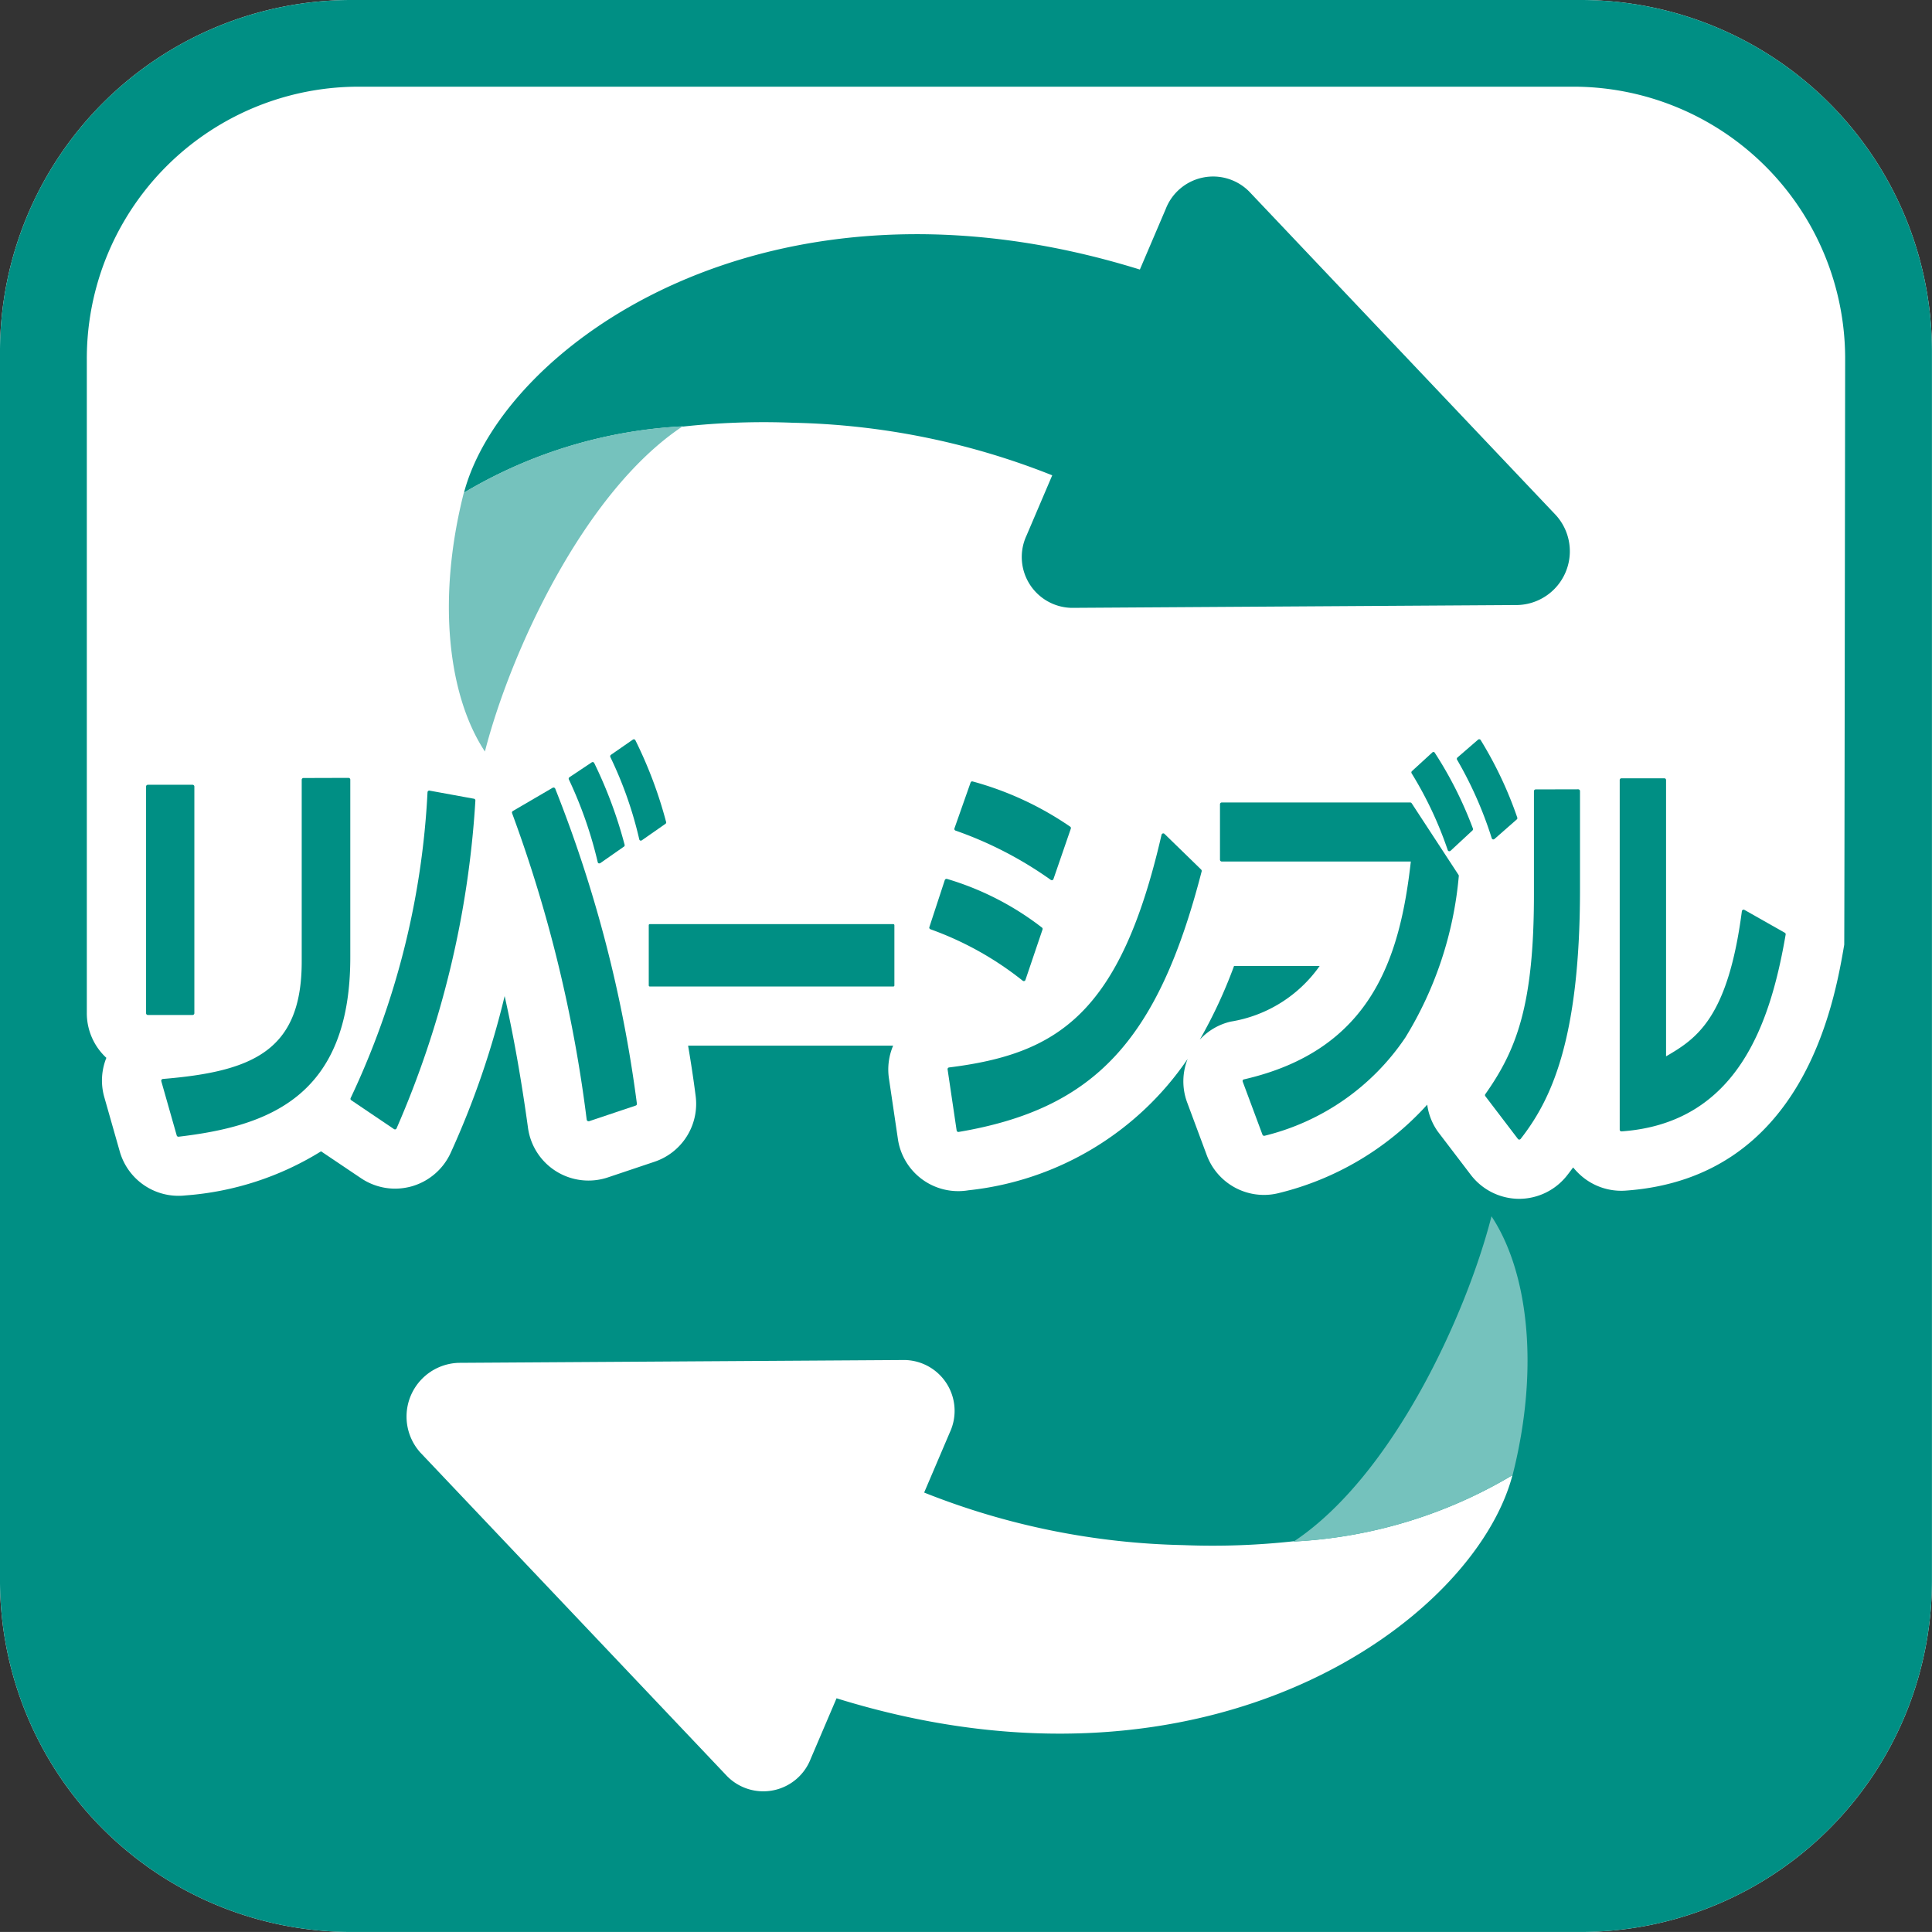 <svg xmlns="http://www.w3.org/2000/svg" xmlns:xlink="http://www.w3.org/1999/xlink" width="58.816" height="58.815" viewBox="0 0 58.816 58.815">
  <rect x="0" y="0" width="58.816" height="58.815" fill="#333333" stroke="none"/>
  <defs>
    <clipPath id="clip-path">
      <rect id="square_3577" data-name="square 3577" width="58.816" height="58.815" fill="none"/>
    </clipPath>
  </defs>
  <g id="ico__reversible" data-name="ico_ reversible" clip-path="url(#clip-path)">
    <path id="path_12242" data-name="path 12242" d="M48.135,0H10.684A10.7,10.7,0,0,0,0,10.684V48.132A10.7,10.7,0,0,0,10.684,58.815H48.135A10.693,10.693,0,0,0,58.814,48.132V10.684A10.694,10.694,0,0,0,48.135,0" transform="translate(0 0)" fill="#fff"/>
    <path id="path_12243" data-name="path 12243" d="M21.124,19.251a1.842,1.842,0,0,1,.941-.55,4.111,4.111,0,0,0,2.708-1.693H22.167a14.766,14.766,0,0,1-1.043,2.243" transform="translate(15.401 12.4)" fill="#008f84"/>
    <path id="path_12244" data-name="path 12244" d="M48.135,0H10.684A10.7,10.7,0,0,0,0,10.686V48.132A10.7,10.7,0,0,0,10.684,58.815H48.135A10.693,10.693,0,0,0,58.814,48.132V10.686A10.694,10.694,0,0,0,48.135,0m8.009,28.761c-.3,1.757-1.229,7.1-6.653,7.485a1.858,1.858,0,0,1-1.4-.493,2.259,2.259,0,0,1-.2-.213c-.061.081-.121.163-.182.24a1.859,1.859,0,0,1-1.465.716H46.24a1.858,1.858,0,0,1-1.468-.735l-.991-1.3a1.83,1.83,0,0,1-.332-.832,8.959,8.959,0,0,1-4.553,2.7,1.833,1.833,0,0,1-.42.048,1.859,1.859,0,0,1-1.739-1.212l-.6-1.613a1.846,1.846,0,0,1,.019-1.316,9.247,9.247,0,0,1-6.672,4,1.89,1.89,0,0,1-.311.026,1.855,1.855,0,0,1-1.838-1.586l-.275-1.859a1.858,1.858,0,0,1,.13-.984l-.017,0H20.948c.085.5.163,1.008.23,1.534a1.859,1.859,0,0,1-1.252,2l-1.421.477a1.859,1.859,0,0,1-2.431-1.508c-.2-1.449-.431-2.765-.711-4.013a26.239,26.239,0,0,1-1.648,4.784,1.867,1.867,0,0,1-1.186,1.01,1.906,1.906,0,0,1-.5.069,1.862,1.862,0,0,1-1.036-.316l-1.219-.82a9.094,9.094,0,0,1-4.124,1.342,1.882,1.882,0,0,1-.218.012,1.858,1.858,0,0,1-1.786-1.349l-.47-1.651a1.847,1.847,0,0,1,.062-1.2,1.851,1.851,0,0,1-.595-1.362V10.916a8.276,8.276,0,0,1,8.275-8.277H47.895a8.279,8.279,0,0,1,8.277,8.279s-.022,17.811-.028,17.844" transform="translate(0 0)" fill="#008f84"/>
    <path id="path_12245" data-name="path 12245" d="M4.042,20.773v-6.9a.054.054,0,0,0-.054-.054H2.626a.054.054,0,0,0-.054.054v6.9a.054.054,0,0,0,.054.054H3.988a.054.054,0,0,0,.054-.054" transform="translate(1.875 10.072)" fill="#008f84"/>
    <path id="path_12246" data-name="path 12246" d="M7.169,13.7a.054.054,0,0,0-.054.054v5.536c0,2.709-1.485,3.346-4.228,3.572a.055.055,0,0,0-.038.022.053.053,0,0,0-.009.045l.47,1.653a.054.054,0,0,0,.052.038h.005c2.715-.32,5.227-1.2,5.227-5.46V13.75a.054.054,0,0,0-.054-.054Z" transform="translate(2.07 9.985)" fill="#008f84"/>
    <path id="path_12247" data-name="path 12247" d="M8.578,13.921a.045.045,0,0,0-.041.01.053.053,0,0,0-.021.038A24.644,24.644,0,0,1,6.176,23.28a.052.052,0,0,0,.019.067l1.3.878a.058.058,0,0,0,.029.009l.016,0a.061.061,0,0,0,.033-.029,29.336,29.336,0,0,0,2.4-9.98.053.053,0,0,0-.043-.057Z" transform="translate(4.499 10.148)" fill="#008f84"/>
    <path id="path_12248" data-name="path 12248" d="M10.3,13.87a.054.054,0,0,0-.043,0l-1.217.711a.054.054,0,0,0-.022.064,41.829,41.829,0,0,1,2.272,9.332.055.055,0,0,0,.026.038.052.052,0,0,0,.028.009l.017,0,1.421-.477a.053.053,0,0,0,.036-.057A39.8,39.8,0,0,0,10.332,13.9a.053.053,0,0,0-.033-.031" transform="translate(6.571 10.11)" fill="#008f84"/>
    <path id="path_12249" data-name="path 12249" d="M10.93,16.5l.019,0a.047.047,0,0,0,.029-.01l.716-.5a.05.05,0,0,0,.021-.057,13.51,13.51,0,0,0-.925-2.488.056.056,0,0,0-.035-.028.057.057,0,0,0-.043.009l-.676.451a.054.054,0,0,0-.019.066,12.678,12.678,0,0,1,.88,2.521.047.047,0,0,0,.033.036" transform="translate(7.3 9.784)" fill="#008f84"/>
    <path id="path_12250" data-name="path 12250" d="M12.446,15.532a13.106,13.106,0,0,0-.935-2.486.051.051,0,0,0-.035-.028.055.055,0,0,0-.043.009l-.667.463a.056.056,0,0,0-.017.067,11.867,11.867,0,0,1,.88,2.505.052.052,0,0,0,.033.038l.017,0a.048.048,0,0,0,.031-.01l.716-.5a.053.053,0,0,0,.021-.059" transform="translate(7.832 9.49)" fill="#008f84"/>
    <rect id="square_3576" data-name="square 3576" width="7.478" height="1.9" rx="0.031" transform="translate(19.75 28.133)" fill="#008f84"/>
    <path id="path_12251" data-name="path 12251" d="M23.288,14.688a.051.051,0,0,0-.054-.012.054.054,0,0,0-.036.038c-1.255,5.462-3.162,6.671-6.467,7.084a.049.049,0,0,0-.036.021.046.046,0,0,0-.01.04l.275,1.857a.051.051,0,0,0,.022.036.048.048,0,0,0,.031.01l.007,0c4.134-.7,6.071-2.78,7.4-7.936a.063.063,0,0,0-.016-.052Z" transform="translate(12.163 10.698)" fill="#008f84"/>
    <path id="path_12252" data-name="path 12252" d="M19.738,16.756a.052.052,0,0,0,.031.01l.016,0a.054.054,0,0,0,.035-.033l.529-1.535a.052.052,0,0,0-.021-.062,9.763,9.763,0,0,0-2.967-1.375.051.051,0,0,0-.064.035l-.491,1.394a.054.054,0,0,0,.031.066,11.57,11.57,0,0,1,2.9,1.5" transform="translate(12.25 10.029)" fill="#008f84"/>
    <path id="path_12253" data-name="path 12253" d="M19.239,18.585l.016,0a.053.053,0,0,0,.035-.035l.52-1.535a.052.052,0,0,0-.019-.059,8.806,8.806,0,0,0-2.889-1.48.057.057,0,0,0-.067.033l-.47,1.433a.053.053,0,0,0,.031.066,9.81,9.81,0,0,1,2.811,1.567.046.046,0,0,0,.033.012" transform="translate(11.928 11.281)" fill="#008f84"/>
    <path id="path_12254" data-name="path 12254" d="M26.749,16.064l.014,0a.051.051,0,0,0,.035-.014l.676-.593a.052.052,0,0,0,.016-.059,11.823,11.823,0,0,0-1.114-2.358.045.045,0,0,0-.036-.024.05.05,0,0,0-.043.012l-.628.543a.053.053,0,0,0-.012.066,11.815,11.815,0,0,1,1.056,2.391.052.052,0,0,0,.036.035" transform="translate(18.7 9.49)" fill="#008f84"/>
    <path id="path_12255" data-name="path 12255" d="M25.528,13.241a.044.044,0,0,0-.042.014l-.619.567a.055.055,0,0,0-.01.067,11.461,11.461,0,0,1,1.1,2.339.056.056,0,0,0,.038.033l.012,0a.056.056,0,0,0,.036-.014l.667-.619a.056.056,0,0,0,.012-.061,11.826,11.826,0,0,0-1.162-2.307.055.055,0,0,0-.038-.022" transform="translate(18.117 9.653)" fill="#008f84"/>
    <path id="path_12256" data-name="path 12256" d="M27.316,14.153a.052.052,0,0,0-.045-.024H21.534a.054.054,0,0,0-.054.054v1.689a.054.054,0,0,0,.054.054H27.29c-.33,2.922-1.188,5.739-5.082,6.633a.049.049,0,0,0-.035.026.058.058,0,0,0,0,.045l.6,1.611a.052.052,0,0,0,.05.035h.012a7.239,7.239,0,0,0,4.288-2.991,11.281,11.281,0,0,0,1.627-4.912.058.058,0,0,0-.007-.038Z" transform="translate(15.66 10.301)" fill="#008f84"/>
    <path id="path_12257" data-name="path 12257" d="M33.55,18.408l-1.236-.7a.049.049,0,0,0-.048,0,.052.052,0,0,0-.029.041c-.425,3.249-1.375,3.877-2.308,4.418V13.757a.052.052,0,0,0-.052-.054H28.57a.052.052,0,0,0-.052.054V24.4a.054.054,0,0,0,.016.038.059.059,0,0,0,.036.014h0c3.558-.251,4.542-3.335,5-5.993a.054.054,0,0,0-.026-.055" transform="translate(20.791 9.991)" fill="#008f84"/>
    <path id="path_12258" data-name="path 12258" d="M27.69,13.9a.054.054,0,0,0-.054.054v3.135c0,3.356-.52,4.729-1.48,6.088a.052.052,0,0,0,0,.062l.991,1.3a.054.054,0,0,0,.043.022.057.057,0,0,0,.041-.021c.894-1.146,1.807-2.945,1.807-7.6V13.951a.054.054,0,0,0-.054-.054Z" transform="translate(19.062 10.132)" fill="#008f84"/>
    <path id="path_12259" data-name="path 12259" d="M34.184,29.461a22.546,22.546,0,0,1-3.375.119,22.542,22.542,0,0,1-7.891-1.6l.783-1.835a1.548,1.548,0,0,0-1.378-2.2l-13.575.086a1.637,1.637,0,0,0-1.165,2.734l9.339,9.852a1.547,1.547,0,0,0,2.542-.531l.787-1.843c11.336,3.52,19.4-2.343,20.576-6.788l-.031.014a14.451,14.451,0,0,1-6.627,2l.017-.012" transform="translate(5.216 17.458)" fill="#fff"/>
    <path id="path_12260" data-name="path 12260" d="M28.8,21.414c-.764,2.99-3,7.886-6.005,9.892l-.017.012a14.444,14.444,0,0,0,6.626-2c.012-.009.028-.016.038-.024.837-3.3.458-6.214-.641-7.876" transform="translate(16.606 15.612)" fill="#75c2bd"/>
    <path id="path_12261" data-name="path 12261" d="M14.811,10.725a22.546,22.546,0,0,1,3.375-.119,22.542,22.542,0,0,1,7.891,1.6l-.783,1.835a1.548,1.548,0,0,0,1.378,2.2l13.575-.086a1.637,1.637,0,0,0,1.165-2.734L32.074,3.568a1.547,1.547,0,0,0-2.542.531l-.787,1.843C17.41,2.422,9.347,8.285,8.17,12.731l.031-.014a14.451,14.451,0,0,1,6.627-2l-.017.012" transform="translate(5.956 2.264)" fill="#008f84"/>
    <path id="path_12262" data-name="path 12262" d="M9,17.409c.764-2.99,3-7.886,6.005-9.892l.017-.012a14.444,14.444,0,0,0-6.626,2c-.012.009-.028.016-.038.024-.837,3.3-.458,6.214.641,7.876" transform="translate(5.762 5.472)" fill="#75c2bd"/>
  </g>
</svg>
